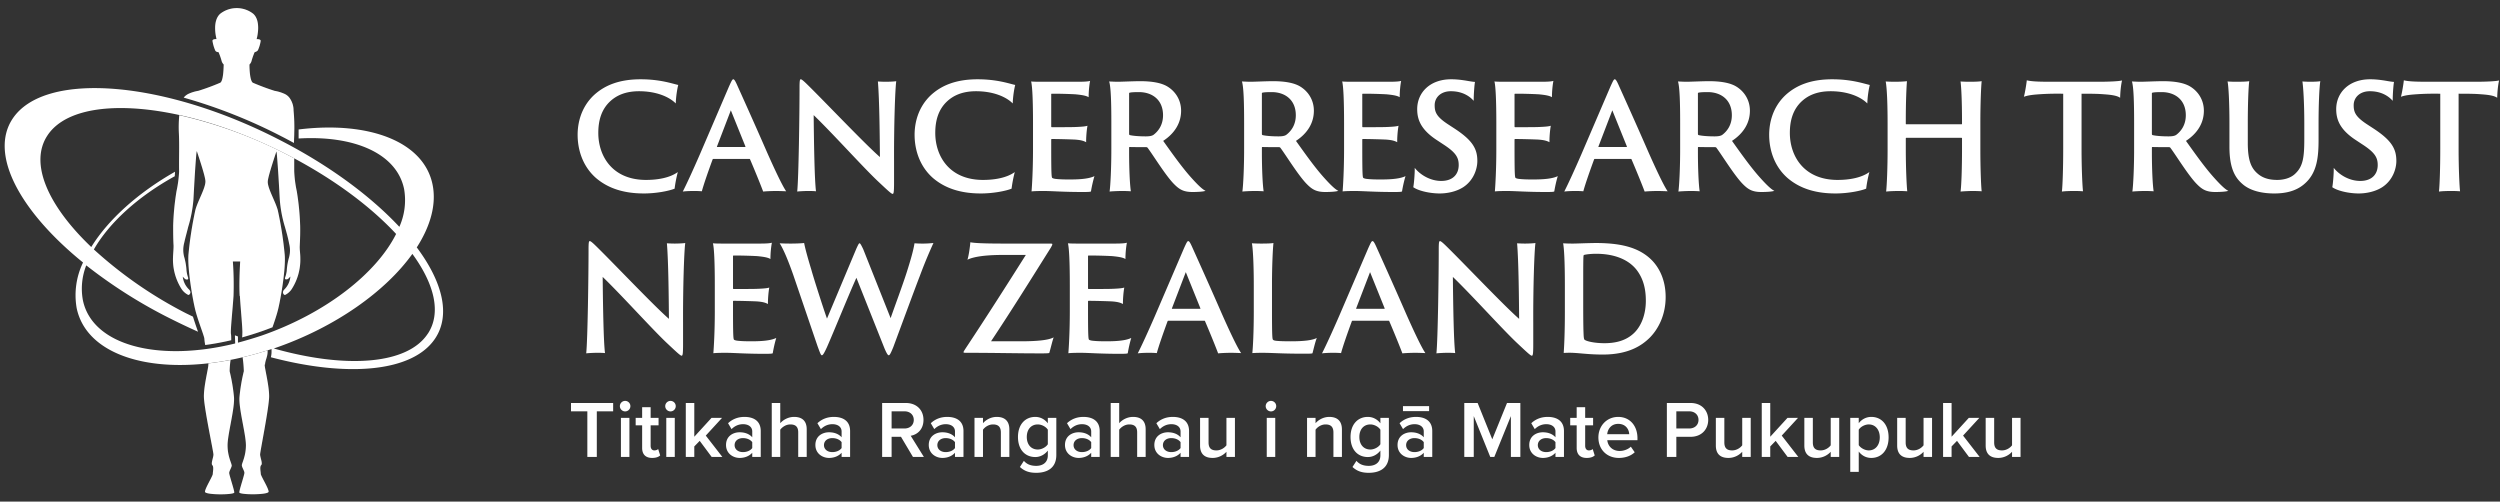 <?xml version="1.0" encoding="UTF-8"?>
<svg xmlns="http://www.w3.org/2000/svg" width="309" height="62" fill="none" viewBox="0 0 309 62">
  <rect x="0" y="0" width="309" height="62" fill="#333333" stroke="none"/>
  <path fill="#fff" d="M32.763 45.052c0-.473.312-.946.312-1.574v-.176a39.676 39.676 0 0 1-3.088.86c.084.568.134 1.14.151 1.715a21.78 21.78 0 0 0-.538 3.198c-.106 1.419.795 4.592.795 5.955 0 1.363-.503 2.203-.503 2.47 0 .266.317.684.317.945 0 .262-.63 2.097-.63 2.414 0 .317 3.622.332 3.622-.09 0-.423-.97-1.942-.97-2.203 0-.262-.157-.865.055-1.076.21-.212-.136-.951-.136-1.318 0-.367 1.116-5.83 1.116-7.192 0-1.363-.553-3.44-.553-3.913l.05-.015ZM28.63 57.51c0-.262-.503-1.102-.503-2.47s.9-4.526.795-5.954a21.95 21.95 0 0 0-.538-3.2c.007-.467.045-.934.116-1.397a36.85 36.85 0 0 1-2.746.427c.003.05.003.1 0 .151 0 .473-.554 2.545-.554 3.913 0 1.368 1.182 6.835 1.182 7.202s-.342 1.106-.136 1.318c.207.21.056.814.056 1.076 0 .261-.966 1.785-.966 2.203 0 .417 3.621.402 3.621.09 0-.312-.628-2.152-.628-2.414 0-.261.316-.684.316-.945h-.015Zm1.021-20.922c.096 1.63.352 4.144.302 4.647 0 .12 0 .287-.03.468.768-.212 1.535-.45 2.303-.715.503-.17.976-.352 1.454-.538.251-.719.543-1.579.709-2.278.347-1.463.94-4.984.805-6.664a45.524 45.524 0 0 0-.86-5.532c-.307-1.117-1.238-2.656-1.238-3.495 0-.503.564-2.234 1.067-3.762.03.13.05.263.06.397.16 1.86.256 3.727.362 5.587.09 1.147.305 2.28.644 3.38.186.659.377 1.318.503 2.012a3.33 3.33 0 0 1 0 1.7 7.538 7.538 0 0 0-.292 1.71 4.033 4.033 0 0 1-.16.689.452.452 0 0 0-.051.251c0 .045 0 .06.075.07a.367.367 0 0 0 .317-.06c.086-.075.161-.166.272-.276a2.56 2.56 0 0 1-.72 1.574c-.417.387-.055.76.07.699.362-.181.664-.462.87-.81a6.765 6.765 0 0 0 1.007-3.787c0-.503-.096-1.006-.07-1.479.04-.824.07-1.65.05-2.479a31.882 31.882 0 0 0-.418-4.265 14.698 14.698 0 0 1-.317-2.48v-1.588l-.583-.297a55.93 55.93 0 0 0-13.624-5.03 15.96 15.96 0 0 0-.05 2.203c.075 1.413 0 3.325.03 4.743a14.706 14.706 0 0 1-.322 2.45 31.785 31.785 0 0 0-.413 4.259c0 .83 0 1.655.05 2.48 0 .502-.06 1.005-.07 1.478a6.764 6.764 0 0 0 1.006 3.787c.206.348.508.629.87.81.13.06.503-.312.07-.7a2.56 2.56 0 0 1-.739-1.553c.106.11.186.2.272.276a.366.366 0 0 0 .316.066c.056 0 .06-.025.076-.07a.453.453 0 0 0-.045-.272 4.022 4.022 0 0 1-.156-.74 7.544 7.544 0 0 0-.292-1.71 3.334 3.334 0 0 1 0-1.7c.146-.673.337-1.327.503-2.011.338-1.1.554-2.233.644-3.38.105-1.866.196-3.727.357-5.587.01-.134.03-.267.06-.398.503 1.51 1.066 3.254 1.066 3.762 0 .84-.93 2.38-1.237 3.496a45.506 45.506 0 0 0-.86 5.532c-.13 1.73.468 5.25.81 6.714.327 1.393 1.157 3.395 1.157 3.712.02.255.055.508.105.759a32.914 32.914 0 0 0 3.214-.593c0-.317 0-.614-.04-.81-.056-.503.216-3.018.322-4.652a41.25 41.25 0 0 0-.08-4.275h.905s-.166 2.645-.06 4.275h.024Zm5.372-19.615a64.58 64.58 0 0 0-12.317-4.908c.176-.222.407-.395.669-.503a4.8 4.8 0 0 1 1.141-.337 27.444 27.444 0 0 0 2.716-1.006c.357-.226.402-1.655.418-2.248a.965.965 0 0 1-.267-.473 7.838 7.838 0 0 0-.372-1.051s-.307 0-.402-.196a4.836 4.836 0 0 1-.348-1.202c0-.252.503-.216.503-.216s-.618-2.203.468-3.144a3.325 3.325 0 0 1 4.054 0c1.076.94.432 3.149.432 3.149s.503-.036.503.216a4.31 4.31 0 0 1-.332 1.132c-.095.19-.417.266-.417.266a7.87 7.87 0 0 0-.372 1.051.96.96 0 0 1-.267.473c0 .593.06 2.012.418 2.248.882.38 1.784.716 2.7 1.006.397.065.784.18 1.152.342.317.127.586.353.765.644.277.43.422.932.417 1.443.087.918.116 1.84.085 2.761 0 .387-.03.815-.035 1.252a72.713 72.713 0 0 0-1.333-.714"></path>
  <path fill="#fff" fill-opacity=".1" d="M32.763 45.052c0-.473.312-.946.312-1.574v-.176a39.676 39.676 0 0 1-3.088.86c.084.568.134 1.14.151 1.715a21.78 21.78 0 0 0-.538 3.198c-.106 1.419.795 4.592.795 5.955 0 1.363-.503 2.203-.503 2.47 0 .266.317.684.317.945 0 .262-.63 2.097-.63 2.414 0 .317 3.622.332 3.622-.09 0-.423-.97-1.942-.97-2.203 0-.262-.157-.865.055-1.076.21-.212-.136-.951-.136-1.318 0-.367 1.116-5.83 1.116-7.192 0-1.363-.553-3.44-.553-3.913l.05-.015ZM28.63 57.51c0-.262-.503-1.102-.503-2.47s.9-4.526.795-5.954a21.95 21.95 0 0 0-.538-3.2c.007-.467.045-.934.116-1.397a36.85 36.85 0 0 1-2.746.427c.003.05.003.1 0 .151 0 .473-.554 2.545-.554 3.913 0 1.368 1.182 6.835 1.182 7.202s-.342 1.106-.136 1.318c.207.21.056.814.056 1.076 0 .261-.966 1.785-.966 2.203 0 .417 3.621.402 3.621.09 0-.312-.628-2.152-.628-2.414 0-.261.316-.684.316-.945h-.015Zm1.021-20.922c.096 1.63.352 4.144.302 4.647 0 .12 0 .287-.03.468.768-.212 1.535-.45 2.303-.715.503-.17.976-.352 1.454-.538.251-.719.543-1.579.709-2.278.347-1.463.94-4.984.805-6.664a45.524 45.524 0 0 0-.86-5.532c-.307-1.117-1.238-2.656-1.238-3.495 0-.503.564-2.234 1.067-3.762.03.13.05.263.06.397.16 1.86.256 3.727.362 5.587.09 1.147.305 2.28.644 3.38.186.659.377 1.318.503 2.012a3.33 3.33 0 0 1 0 1.7 7.538 7.538 0 0 0-.292 1.71 4.033 4.033 0 0 1-.16.689.452.452 0 0 0-.051.251c0 .045 0 .06.075.07a.367.367 0 0 0 .317-.06c.086-.075.161-.166.272-.276a2.56 2.56 0 0 1-.72 1.574c-.417.387-.055.76.07.699.362-.181.664-.462.87-.81a6.765 6.765 0 0 0 1.007-3.787c0-.503-.096-1.006-.07-1.479.04-.824.07-1.65.05-2.479a31.882 31.882 0 0 0-.418-4.265 14.698 14.698 0 0 1-.317-2.48v-1.588l-.583-.297a55.93 55.93 0 0 0-13.624-5.03 15.96 15.96 0 0 0-.05 2.203c.075 1.413 0 3.325.03 4.743a14.706 14.706 0 0 1-.322 2.45 31.785 31.785 0 0 0-.413 4.259c0 .83 0 1.655.05 2.48 0 .502-.06 1.005-.07 1.478a6.764 6.764 0 0 0 1.006 3.787c.206.348.508.629.87.81.13.06.503-.312.07-.7a2.56 2.56 0 0 1-.739-1.553c.106.11.186.2.272.276a.366.366 0 0 0 .316.066c.056 0 .06-.025.076-.07a.453.453 0 0 0-.045-.272 4.022 4.022 0 0 1-.156-.74 7.544 7.544 0 0 0-.292-1.71 3.334 3.334 0 0 1 0-1.7c.146-.673.337-1.327.503-2.011.338-1.1.554-2.233.644-3.38.105-1.866.196-3.727.357-5.587.01-.134.03-.267.06-.398.503 1.51 1.066 3.254 1.066 3.762 0 .84-.93 2.38-1.237 3.496a45.506 45.506 0 0 0-.86 5.532c-.13 1.73.468 5.25.81 6.714.327 1.393 1.157 3.395 1.157 3.712.02.255.055.508.105.759a32.914 32.914 0 0 0 3.214-.593c0-.317 0-.614-.04-.81-.056-.503.216-3.018.322-4.652a41.25 41.25 0 0 0-.08-4.275h.905s-.166 2.645-.06 4.275h.024Zm5.372-19.615a64.58 64.58 0 0 0-12.317-4.908c.176-.222.407-.395.669-.503a4.8 4.8 0 0 1 1.141-.337 27.444 27.444 0 0 0 2.716-1.006c.357-.226.402-1.655.418-2.248a.965.965 0 0 1-.267-.473 7.838 7.838 0 0 0-.372-1.051s-.307 0-.402-.196a4.836 4.836 0 0 1-.348-1.202c0-.252.503-.216.503-.216s-.618-2.203.468-3.144a3.325 3.325 0 0 1 4.054 0c1.076.94.432 3.149.432 3.149s.503-.036.503.216a4.31 4.31 0 0 1-.332 1.132c-.095.19-.417.266-.417.266a7.87 7.87 0 0 0-.372 1.051.96.96 0 0 1-.267.473c0 .593.06 2.012.418 2.248.882.38 1.784.716 2.7 1.006.397.065.784.18 1.152.342.317.127.586.353.765.644.277.43.422.932.417 1.443.087.918.116 1.84.085 2.761 0 .387-.03.815-.035 1.252a72.713 72.713 0 0 0-1.333-.714"></path>
  <path fill="#fff" d="M52.88 41.235c-2.514 3.847-10.143 4.355-19.04 1.836l.18-.06c7.474-2.59 13.635-7.002 16.95-11.629 2.74 3.752 3.59 7.303 1.916 9.853h-.005ZM29.41 42.36v-.774l-.372-.14c0 .276.025.633.03 1.005-9.556 2.364-17.683.216-18.825-5.356a7.89 7.89 0 0 1 .418-4.295 61.133 61.133 0 0 0 9.857 6.306 90.488 90.488 0 0 0 3.958 1.897l-.075-.212a52.955 52.955 0 0 1-.553-1.654l-.856-.418a52.1 52.1 0 0 1-11.39-7.886c1.875-3.274 5.436-6.538 10.002-9.052 0-.187.026-.368.026-.554-4.612 2.625-8.259 5.925-10.35 9.304-5.357-5.104-7.686-10.355-5.417-13.785 3.52-5.366 16.923-4.24 29.909 2.515 5.497 2.861 10.038 6.266 13.187 9.656-2.43 4.873-8.696 9.802-16.572 12.543-1.006.336-2 .634-2.982.895l.005.005Zm22.089-11.758c1.71-2.656 2.464-5.346 1.966-7.786-1.086-5.35-7.911-7.88-16.556-6.814v1.116c6.885-.407 12.14 1.856 13.04 6.257.27 1.578.066 3.2-.588 4.662-3.495-3.737-8.504-7.489-14.585-10.632-14.404-7.489-29.29-8.7-33.233-2.71-2.877 4.375.875 11.38 8.72 17.753a9.289 9.289 0 0 0-.79 5.617c1.404 6.835 12.131 9.053 24.091 5.08v.342c-.001.226-.03.45-.085.669 9.515 2.515 17.577 1.83 20.323-2.344 1.906-2.897.905-6.95-2.273-11.215m22.237 25.882h-1.17v-5.64h-2.02v-1.03h5.21v1.03h-2.02v5.64Zm3.501-5.63c-.35 0-.65-.29-.65-.65 0-.36.3-.65.65-.65.36 0 .65.29.65.65 0 .36-.29.65-.65.65Zm.53 5.63h-1.05v-4.83h1.05v4.83Zm2.812.12c-.81 0-1.24-.44-1.24-1.24v-2.79h-.8v-.92h.8v-1.32h1.05v1.32h.98v.92h-.98v2.53c0 .33.16.57.46.57.2 0 .39-.08.47-.17l.25.79c-.19.18-.5.31-.99.31Zm2.264-5.75c-.35 0-.65-.29-.65-.65 0-.36.3-.65.65-.65.36 0 .65.29.65.65 0 .36-.29.65-.65.65Zm.53 5.63h-1.05v-4.83h1.05v4.83Zm5.882 0h-1.32l-1.48-1.99-.67.69v1.3h-1.05v-6.67h1.05v4.17l2.13-2.33h1.3l-2.01 2.19 2.05 2.64Zm4.743 0h-1.05v-.52c-.36.41-.92.64-1.56.64-.79 0-1.68-.53-1.68-1.6 0-1.11.89-1.57 1.68-1.57.65 0 1.21.21 1.56.62v-.72c0-.56-.46-.9-1.13-.9-.54 0-1.01.2-1.43.61l-.43-.73c.56-.53 1.26-.78 2.03-.78 1.07 0 2.01.45 2.01 1.75v3.2Zm-1.05-1.1v-.73c-.24-.33-.69-.5-1.15-.5-.59 0-1.03.34-1.03.87 0 .52.44.86 1.03.86.46 0 .91-.17 1.15-.5Zm6.732 1.1h-1.05v-3.04c0-.75-.39-.98-.98-.98-.53 0-.99.32-1.24.65v3.37h-1.05v-6.67h1.05v2.5c.32-.38.95-.78 1.71-.78 1.04 0 1.56.54 1.56 1.53v3.42Zm5.363 0h-1.05v-.52c-.36.41-.92.64-1.56.64-.79 0-1.68-.53-1.68-1.6 0-1.11.89-1.57 1.68-1.57.65 0 1.21.21 1.56.62v-.72c0-.56-.46-.9-1.13-.9-.54 0-1.01.2-1.43.61l-.43-.73c.56-.53 1.26-.78 2.03-.78 1.07 0 2.01.45 2.01 1.75v3.2Zm-1.05-1.1v-.73c-.24-.33-.69-.5-1.15-.5-.59 0-1.03.34-1.03.87 0 .52.44.86 1.03.86.46 0 .91-.17 1.15-.5Zm10.17 1.1h-1.35l-1.48-2.49h-1.16v2.49h-1.17v-6.67h2.93c1.32 0 2.18.86 2.18 2.09 0 1.19-.78 1.83-1.58 1.96l1.63 2.62Zm-1.25-4.58c0-.64-.48-1.06-1.14-1.06h-1.6v2.12h1.6c.66 0 1.14-.42 1.14-1.06Zm6.144 4.58h-1.05v-.52c-.36.41-.92.64-1.56.64-.79 0-1.68-.53-1.68-1.6 0-1.11.89-1.57 1.68-1.57.65 0 1.21.21 1.56.62v-.72c0-.56-.46-.9-1.13-.9-.54 0-1.01.2-1.43.61l-.43-.73c.56-.53 1.26-.78 2.03-.78 1.07 0 2.01.45 2.01 1.75v3.2Zm-1.05-1.1v-.73c-.24-.33-.69-.5-1.15-.5-.59 0-1.03.34-1.03.87 0 .52.44.86 1.03.86.46 0 .91-.17 1.15-.5Zm6.721 1.1h-1.05v-3.02c0-.75-.38-1-.97-1-.54 0-1 .32-1.24.65v3.37h-1.05v-4.83h1.05v.66c.32-.38.94-.78 1.7-.78 1.04 0 1.56.56 1.56 1.55v3.4Zm1.304 1.24.49-.76c.39.45.89.62 1.53.62.69 0 1.43-.32 1.43-1.31v-.58c-.37.48-.92.8-1.55.8-1.23 0-2.14-.89-2.14-2.48 0-1.56.9-2.48 2.14-2.48.61 0 1.16.28 1.55.79v-.67h1.05v4.58c0 1.74-1.29 2.21-2.48 2.21-.82 0-1.43-.18-2.02-.72Zm3.45-2.81v-1.8c-.23-.36-.75-.65-1.24-.65-.83 0-1.36.62-1.36 1.55s.53 1.55 1.36 1.55c.49 0 1.01-.29 1.24-.65Zm6.411 1.57h-1.05v-.52c-.36.41-.92.64-1.56.64-.79 0-1.68-.53-1.68-1.6 0-1.11.89-1.57 1.68-1.57.65 0 1.21.21 1.56.62v-.72c0-.56-.46-.9-1.13-.9-.54 0-1.01.2-1.43.61l-.43-.73c.56-.53 1.26-.78 2.03-.78 1.07 0 2.01.45 2.01 1.75v3.2Zm-1.05-1.1v-.73c-.24-.33-.69-.5-1.15-.5-.59 0-1.03.34-1.03.87 0 .52.44.86 1.03.86.46 0 .91-.17 1.15-.5Zm6.731 1.1h-1.05v-3.04c0-.75-.39-.98-.98-.98-.53 0-.99.32-1.24.65v3.37h-1.05v-6.67h1.05v2.5c.32-.38.95-.78 1.71-.78 1.04 0 1.56.54 1.56 1.53v3.42Zm5.364 0h-1.05v-.52c-.36.41-.92.64-1.56.64-.79 0-1.68-.53-1.68-1.6 0-1.11.89-1.57 1.68-1.57.65 0 1.21.21 1.56.62v-.72c0-.56-.46-.9-1.13-.9-.54 0-1.01.2-1.43.61l-.43-.73c.56-.53 1.26-.78 2.03-.78 1.07 0 2.01.45 2.01 1.75v3.2Zm-1.05-1.1v-.73c-.24-.33-.69-.5-1.15-.5-.59 0-1.03.34-1.03.87 0 .52.44.86 1.03.86.46 0 .91-.17 1.15-.5Zm6.721 1.1h-1.05v-.64c-.35.39-.95.76-1.71.76-1.04 0-1.55-.54-1.55-1.53v-3.42h1.05v3.04c0 .75.38.98.97.98.53 0 .99-.3 1.24-.63v-3.39h1.05v4.83Zm4.452-5.63c-.35 0-.65-.29-.65-.65 0-.36.3-.65.65-.65.36 0 .65.29.65.65 0 .36-.29.65-.65.65Zm.53 5.63h-1.05v-4.83h1.05v4.83Zm8.241 0h-1.05v-3.02c0-.75-.38-1-.97-1-.54 0-1 .32-1.24.65v3.37h-1.05v-4.83h1.05v.66c.32-.38.94-.78 1.7-.78 1.04 0 1.56.56 1.56 1.55v3.4Zm1.304 1.24.49-.76c.39.45.89.62 1.53.62.69 0 1.43-.32 1.43-1.31v-.58c-.37.48-.92.8-1.55.8-1.23 0-2.14-.89-2.14-2.48 0-1.56.9-2.48 2.14-2.48.61 0 1.16.28 1.55.79v-.67h1.05v4.58c0 1.74-1.29 2.21-2.48 2.21-.82 0-1.43-.18-2.02-.72Zm3.45-2.81v-1.8c-.23-.36-.75-.65-1.24-.65-.83 0-1.36.62-1.36 1.55s.53 1.55 1.36 1.55c.49 0 1.01-.29 1.24-.65Zm6.021-4.09h-3.23v-.62h3.23v.62Zm.39 5.66h-1.05v-.52c-.36.41-.92.64-1.56.64-.79 0-1.68-.53-1.68-1.6 0-1.11.89-1.57 1.68-1.57.65 0 1.21.21 1.56.62v-.72c0-.56-.46-.9-1.13-.9-.54 0-1.01.2-1.43.61l-.43-.73c.56-.53 1.26-.78 2.03-.78 1.07 0 2.01.45 2.01 1.75v3.2Zm-1.05-1.1v-.73c-.24-.33-.69-.5-1.15-.5-.59 0-1.03.34-1.03.87 0 .52.44.86 1.03.86.46 0 .91-.17 1.15-.5Zm11.939 1.1h-1.17v-5.05l-2.05 5.05h-.5l-2.04-5.05v5.05h-1.17v-6.67h1.65l1.81 4.49 1.82-4.49h1.65v6.67Zm5.39 0h-1.05v-.52c-.36.41-.92.64-1.56.64-.79 0-1.68-.53-1.68-1.6 0-1.11.89-1.57 1.68-1.57.65 0 1.21.21 1.56.62v-.72c0-.56-.46-.9-1.13-.9-.54 0-1.01.2-1.43.61l-.43-.73c.56-.53 1.26-.78 2.03-.78 1.07 0 2.01.45 2.01 1.75v3.2Zm-1.05-1.1v-.73c-.24-.33-.69-.5-1.15-.5-.59 0-1.03.34-1.03.87 0 .52.44.86 1.03.86.46 0 .91-.17 1.15-.5Zm3.861 1.22c-.81 0-1.24-.44-1.24-1.24v-2.79h-.8v-.92h.8v-1.32h1.05v1.32h.98v.92h-.98v2.53c0 .33.16.57.46.57.2 0 .39-.08.47-.17l.25.79c-.19.18-.5.31-.99.31Zm1.444-2.54c0-1.4 1.02-2.53 2.45-2.53 1.45 0 2.38 1.11 2.38 2.63v.25h-3.73c.08.73.63 1.33 1.54 1.33.47 0 1.03-.19 1.37-.53l.48.69c-.48.46-1.19.7-1.96.7-1.45 0-2.53-1.01-2.53-2.54Zm2.45-1.67c-.9 0-1.31.69-1.36 1.28h2.72c-.02-.57-.41-1.28-1.36-1.28Zm7.184 4.09h-1.17v-6.67h2.93c1.4 0 2.18.96 2.18 2.09s-.79 2.09-2.18 2.09h-1.76v2.49Zm2.74-4.58c0-.64-.48-1.06-1.14-1.06h-1.6v2.12h1.6c.66 0 1.14-.42 1.14-1.06Zm6.454 4.58h-1.05v-.64c-.35.39-.95.76-1.71.76-1.04 0-1.55-.54-1.55-1.53v-3.42h1.05v3.04c0 .75.38.98.97.98.53 0 .99-.3 1.24-.63v-3.39h1.05v4.83Zm5.884 0h-1.32l-1.48-1.99-.67.69v1.3h-1.05v-6.67h1.05v4.17l2.13-2.33h1.3l-2.01 2.19 2.05 2.64Zm5.054 0h-1.05v-.64c-.35.39-.95.76-1.71.76-1.04 0-1.55-.54-1.55-1.53v-3.42h1.05v3.04c0 .75.38.98.97.98.53 0 .99-.3 1.24-.63v-3.39h1.05v4.83Zm2.414-.67v2.51h-1.05v-6.67h1.05v.66c.36-.48.92-.78 1.55-.78 1.25 0 2.14.94 2.14 2.53 0 1.59-.89 2.54-2.14 2.54-.61 0-1.16-.27-1.55-.79Zm2.6-1.75c0-.93-.53-1.6-1.36-1.6-.49 0-1.01.29-1.24.65v1.91c.23.35.75.65 1.24.65.83 0 1.36-.67 1.36-1.61Zm6.46 2.42h-1.05v-.64c-.35.39-.95.76-1.71.76-1.04 0-1.55-.54-1.55-1.53v-3.42h1.05v3.04c0 .75.38.98.97.98.53 0 .99-.3 1.24-.63v-3.39h1.05v4.83Zm5.884 0h-1.32l-1.48-1.99-.67.69v1.3h-1.05v-6.67h1.05v4.17l2.13-2.33h1.3l-2.01 2.19 2.05 2.64Zm5.054 0h-1.05v-.64c-.35.39-.95.76-1.71.76-1.04 0-1.55-.54-1.55-1.53v-3.42h1.05v3.04c0 .75.38.98.97.98.53 0 .99-.3 1.24-.63v-3.39h1.05v4.83ZM79.584 23.912c-2.268 0-4.32-.522-5.958-1.944-1.728-1.548-2.232-3.654-2.232-5.31 0-1.332.36-3.366 2.052-4.932C74.76 10.538 76.542 9.8 79.188 9.8c2.412 0 3.906.54 4.644.702-.126.45-.288 1.476-.306 2.286-.792-.81-2.394-1.512-4.536-1.512-1.764 0-2.826.576-3.528 1.206-1.134 1.026-1.512 2.43-1.512 3.942 0 2.862 1.728 5.814 5.904 5.814 1.476 0 2.952-.27 3.924-.972a15.88 15.88 0 0 0-.396 2.052c-.702.288-2.268.594-3.798.594Zm13.052-4.266h-4.464c-.054 0-.072.018-.09.054-.504 1.368-1.116 3.114-1.332 3.942a11.631 11.631 0 0 0-1.026-.036c-.576 0-1.134.036-1.332.072.486-.954 1.224-2.556 2.124-4.626l3.6-8.388c.306-.666.396-.864.522-.864.108 0 .234.162.54.864.234.522 2.052 4.536 3.618 8.136.846 1.908 1.854 4.086 2.376 4.842a41.357 41.357 0 0 0-1.17-.036c-.648 0-1.386.036-1.674.072-.306-.828-1.116-2.808-1.62-3.978-.018-.036-.018-.054-.072-.054Zm-3.978-1.476h3.42c.054 0 .072-.018.054-.072l-1.8-4.464-1.71 4.464c-.018.054-.018.072.036.072Zm12.199 5.472c-.342-.036-.72-.036-1.062-.036-.216 0-1.098.036-1.26.072.18-1.638.288-9.72.288-12.87 0-.936.054-1.008.162-1.008.072 0 .234.108.612.468 1.98 1.908 7.272 7.506 9.162 9.144-.018-2.016-.054-7.074-.252-9.342.18.018.666.036.972.036.486 0 1.152-.036 1.296-.072-.144 1.116-.288 5.49-.27 9.864v2.646c0 1.278-.054 1.422-.18 1.422-.144 0-.576-.396-1.818-1.566-1.818-1.71-5.616-5.94-7.938-8.172.036 3.618.108 8.01.288 9.414Zm20.376.27c-2.268 0-4.32-.522-5.958-1.944-1.728-1.548-2.232-3.654-2.232-5.31 0-1.332.36-3.366 2.052-4.932 1.314-1.188 3.096-1.926 5.742-1.926 2.412 0 3.906.54 4.644.702-.126.45-.288 1.476-.306 2.286-.792-.81-2.394-1.512-4.536-1.512-1.764 0-2.826.576-3.528 1.206-1.134 1.026-1.512 2.43-1.512 3.942 0 2.862 1.728 5.814 5.904 5.814 1.476 0 2.952-.27 3.924-.972a15.88 15.88 0 0 0-.396 2.052c-.702.288-2.268.594-3.798.594Zm6.447-5.472v-3.168c0-2.952-.09-4.662-.234-5.202.306.036.918.036 1.422.036h4.212c.504 0 1.314 0 1.656-.108-.072.36-.18 1.152-.18 2.016-.27-.162-.684-.27-1.674-.36a53.688 53.688 0 0 0-2.88-.072c-.018 0-.072.018-.072.054v3.996c0 .054.036.09.072.09.342 0 2.178 0 2.772-.018 1.062-.036 1.422-.09 1.638-.162-.108.576-.18 1.548-.162 2.034-.306-.162-.63-.27-1.386-.324a86.649 86.649 0 0 0-2.862-.072.077.077 0 0 0-.072.072v.99c0 3.186.036 3.672.126 3.744.054.054.252.108.414.126.486.054.972.072 1.728.072 1.548 0 2.466-.126 3.078-.414-.18.576-.36 1.422-.432 1.89-.072.054-.306.072-1.008.072-2.43 0-3.834-.126-4.806-.126-.72 0-1.278.018-1.53.054.054-.666.18-2.592.18-5.22Zm9.682 0v-3.168c0-2.574-.054-4.518-.27-5.202.414.018.738.036 1.116.036.342 0 1.962-.072 2.7-.072 1.458 0 2.61.198 3.366.648.936.558 1.71 1.602 1.71 3.006 0 1.512-.792 2.79-2.214 3.726 1.08 1.512 2.322 3.276 3.51 4.59.81.9 1.35 1.404 1.728 1.584-.306.108-1.026.144-1.602.144-1.08 0-1.602-.288-2.25-.936-1.026-1.008-2.556-3.51-3.276-4.482a.235.235 0 0 0-.216-.126c-.396 0-1.386 0-2.034-.018-.054 0-.072.036-.072.108v.486c0 2.16.09 4.032.216 4.878a16.141 16.141 0 0 0-1.098-.036c-.468 0-1.278.036-1.53.072.108-.756.216-2.934.216-5.238Zm2.196-6.858v4.914c0 .144.018.162.072.198.342.09 1.098.162 1.962.162.486 0 .792-.054.99-.198.594-.45 1.17-1.224 1.17-2.412 0-1.908-1.332-2.862-2.988-2.862-.486 0-.936.018-1.134.072-.072.018-.072.054-.072.126Zm14.215 6.858v-3.168c0-2.574-.054-4.518-.27-5.202.414.018.738.036 1.116.036.342 0 1.962-.072 2.7-.072 1.458 0 2.61.198 3.366.648.936.558 1.71 1.602 1.71 3.006 0 1.512-.792 2.79-2.214 3.726 1.08 1.512 2.322 3.276 3.51 4.59.81.9 1.35 1.404 1.728 1.584-.306.108-1.026.144-1.602.144-1.08 0-1.602-.288-2.25-.936-1.026-1.008-2.556-3.51-3.276-4.482a.235.235 0 0 0-.216-.126c-.396 0-1.386 0-2.034-.018-.054 0-.072.036-.072.108v.486c0 2.16.09 4.032.216 4.878a16.141 16.141 0 0 0-1.098-.036c-.468 0-1.278.036-1.53.072.108-.756.216-2.934.216-5.238Zm2.196-6.858v4.914c0 .144.018.162.072.198.342.09 1.098.162 1.962.162.486 0 .792-.054.99-.198.594-.45 1.17-1.224 1.17-2.412 0-1.908-1.332-2.862-2.988-2.862-.486 0-.936.018-1.134.072-.072.018-.072.054-.072.126Zm10.158 6.858v-3.168c0-2.952-.09-4.662-.234-5.202.306.036.918.036 1.422.036h4.212c.504 0 1.314 0 1.656-.108-.072.36-.18 1.152-.18 2.016-.27-.162-.684-.27-1.674-.36a53.688 53.688 0 0 0-2.88-.072c-.018 0-.072.018-.072.054v3.996c0 .054.036.09.072.09.342 0 2.178 0 2.772-.018 1.062-.036 1.422-.09 1.638-.162-.108.576-.18 1.548-.162 2.034-.306-.162-.63-.27-1.386-.324a86.649 86.649 0 0 0-2.862-.072.077.077 0 0 0-.072.072v.99c0 3.186.036 3.672.126 3.744.054.054.252.108.414.126.486.054.972.072 1.728.072 1.548 0 2.466-.126 3.078-.414-.18.576-.36 1.422-.432 1.89-.072.054-.306.072-1.008.072-2.43 0-3.834-.126-4.806-.126-.72 0-1.278.018-1.53.054.054-.666.18-2.592.18-5.22Zm8.553 4.698c.072-.306.198-1.62.18-2.394.576.756 1.818 1.62 3.276 1.62 1.476 0 2.16-.864 2.16-1.962 0-.9-.324-1.512-1.764-2.466l-.9-.594c-1.998-1.296-2.466-2.538-2.466-3.852 0-2.016 1.548-3.69 4.194-3.69.738 0 1.35.09 1.818.162.612.108.99.162 1.134.162-.054.198-.162 1.386-.162 2.34-.36-.414-1.224-1.188-2.826-1.188-1.242 0-1.998.774-1.998 1.728 0 .828.198 1.404 1.62 2.34l.882.576c2.214 1.458 2.772 2.502 2.772 3.978 0 .972-.45 2.394-1.746 3.24-.9.576-2.034.774-2.898.774-1.188 0-2.61-.306-3.276-.774Zm10.266-4.698v-3.168c0-2.952-.09-4.662-.234-5.202.306.036.918.036 1.422.036h4.212c.504 0 1.314 0 1.656-.108-.072.36-.18 1.152-.18 2.016-.27-.162-.684-.27-1.674-.36a53.688 53.688 0 0 0-2.88-.072c-.018 0-.072.018-.072.054v3.996c0 .054.036.09.072.09.342 0 2.178 0 2.772-.018 1.062-.036 1.422-.09 1.638-.162-.108.576-.18 1.548-.162 2.034-.306-.162-.63-.27-1.386-.324a86.649 86.649 0 0 0-2.862-.072.077.077 0 0 0-.072.072v.99c0 3.186.036 3.672.126 3.744.054.054.252.108.414.126.486.054.972.072 1.728.072 1.548 0 2.466-.126 3.078-.414-.18.576-.36 1.422-.432 1.89-.072.054-.306.072-1.008.072-2.43 0-3.834-.126-4.806-.126-.72 0-1.278.018-1.53.054.054-.666.18-2.592.18-5.22Zm16.64 1.206h-4.464c-.054 0-.072.018-.09.054-.504 1.368-1.116 3.114-1.332 3.942a11.631 11.631 0 0 0-1.026-.036c-.576 0-1.134.036-1.332.072.486-.954 1.224-2.556 2.124-4.626l3.6-8.388c.306-.666.396-.864.522-.864.108 0 .234.162.54.864.234.522 2.052 4.536 3.618 8.136.846 1.908 1.854 4.086 2.376 4.842a41.357 41.357 0 0 0-1.17-.036c-.648 0-1.386.036-1.674.072-.306-.828-1.116-2.808-1.62-3.978-.018-.036-.018-.054-.072-.054Zm-3.978-1.476h3.42c.054 0 .072-.018.054-.072l-1.8-4.464-1.71 4.464c-.018.054-.018.072.036.072Zm10.059.27v-3.168c0-2.574-.054-4.518-.27-5.202.414.018.738.036 1.116.036.342 0 1.962-.072 2.7-.072 1.458 0 2.61.198 3.366.648.936.558 1.71 1.602 1.71 3.006 0 1.512-.792 2.79-2.214 3.726 1.08 1.512 2.322 3.276 3.51 4.59.81.9 1.35 1.404 1.728 1.584-.306.108-1.026.144-1.602.144-1.08 0-1.602-.288-2.25-.936-1.026-1.008-2.556-3.51-3.276-4.482a.235.235 0 0 0-.216-.126c-.396 0-1.386 0-2.034-.018-.054 0-.072.036-.072.108v.486c0 2.16.09 4.032.216 4.878a16.141 16.141 0 0 0-1.098-.036c-.468 0-1.278.036-1.53.072.108-.756.216-2.934.216-5.238Zm2.196-6.858v4.914c0 .144.018.162.072.198.342.09 1.098.162 1.962.162.486 0 .792-.054.99-.198.594-.45 1.17-1.224 1.17-2.412 0-1.908-1.332-2.862-2.988-2.862-.486 0-.936.018-1.134.072-.072.018-.072.054-.072.126Zm16.997 12.33c-2.268 0-4.32-.522-5.958-1.944-1.728-1.548-2.232-3.654-2.232-5.31 0-1.332.36-3.366 2.052-4.932 1.314-1.188 3.096-1.926 5.742-1.926 2.412 0 3.906.54 4.644.702-.126.45-.288 1.476-.306 2.286-.792-.81-2.394-1.512-4.536-1.512-1.764 0-2.826.576-3.528 1.206-1.134 1.026-1.512 2.43-1.512 3.942 0 2.862 1.728 5.814 5.904 5.814 1.476 0 2.952-.27 3.924-.972a15.88 15.88 0 0 0-.396 2.052c-.702.288-2.268.594-3.798.594Zm6.447-5.472v-3.168c0-2.574-.09-4.464-.234-5.202.216.018.702.036 1.116.036.648 0 1.242-.036 1.512-.072-.054.648-.144 2.304-.144 4.968v.288c0 .054.018.072.072.072h6.804c.054 0 .072-.018.072-.072v-.288c0-2.574-.09-4.248-.18-4.932.252.018.648.036 1.134.036.594 0 1.116-.018 1.476-.072-.072.684-.162 2.682-.162 5.238v3.168c0 2.16.072 4.374.162 5.202a17.853 17.853 0 0 0-1.134-.036c-.522 0-1.35.054-1.476.072.108-.774.18-2.934.18-5.238v-1.332c0-.054-.018-.072-.072-.072h-6.822c-.036 0-.054.036-.054.072v1.332c0 2.16.09 4.374.18 5.202a13.028 13.028 0 0 0-1.026-.036c-.684 0-1.314.036-1.584.072.09-.792.18-2.934.18-5.238Zm16.845-6.48c.126-.432.306-1.512.36-2.034.486.126 1.278.18 2.898.18h5.994c1.17 0 2.502-.054 2.88-.162-.144.63-.216 1.44-.234 2.142-.342-.234-.918-.36-1.998-.432-.648-.054-1.368-.072-2.772-.072v6.858c0 2.16.09 4.428.18 5.202a14.214 14.214 0 0 0-1.026-.036c-.666 0-1.17.018-1.584.072.09-.72.162-2.934.162-5.238v-6.858c-.774 0-1.242-.018-2.394.036-1.296.072-1.908.144-2.466.342Zm13.625 6.48v-3.168c0-2.574-.054-4.518-.27-5.202.414.018.738.036 1.116.036.342 0 1.962-.072 2.7-.072 1.458 0 2.61.198 3.366.648.936.558 1.71 1.602 1.71 3.006 0 1.512-.792 2.79-2.214 3.726 1.08 1.512 2.322 3.276 3.51 4.59.81.9 1.35 1.404 1.728 1.584-.306.108-1.026.144-1.602.144-1.08 0-1.602-.288-2.25-.936-1.026-1.008-2.556-3.51-3.276-4.482a.235.235 0 0 0-.216-.126c-.396 0-1.386 0-2.034-.018-.054 0-.072.036-.072.108v.486c0 2.16.09 4.032.216 4.878a16.141 16.141 0 0 0-1.098-.036c-.468 0-1.278.036-1.53.072.108-.756.216-2.934.216-5.238Zm2.196-6.858v4.914c0 .144.018.162.072.198.342.09 1.098.162 1.962.162.486 0 .792-.054.99-.198.594-.45 1.17-1.224 1.17-2.412 0-1.908-1.332-2.862-2.988-2.862-.486 0-.936.018-1.134.072-.072.018-.072.054-.072.126Zm9.353-1.512c.234.018.648.036 1.026.036.738 0 1.332-.018 1.656-.072-.09.63-.18 2.682-.18 5.238v2.394c0 2.232.45 3.15 1.242 3.816.774.666 1.728.756 2.412.756.684 0 1.638-.18 2.25-.81.918-.882 1.08-1.998 1.08-4.23v-1.926c0-2.574-.126-4.518-.234-5.202.234.018.702.036.972.036.576 0 1.098-.036 1.242-.072-.108.63-.216 2.682-.216 5.238v1.944c0 2.106-.144 4.176-1.782 5.544-1.08.936-2.484 1.152-3.69 1.152-1.422 0-2.97-.288-3.978-1.206-.918-.81-1.566-1.98-1.566-4.572v-2.862c0-2.574-.108-4.644-.234-5.202Zm12.944 13.068c.072-.306.198-1.62.18-2.394.576.756 1.818 1.62 3.276 1.62 1.476 0 2.16-.864 2.16-1.962 0-.9-.324-1.512-1.764-2.466l-.9-.594c-1.998-1.296-2.466-2.538-2.466-3.852 0-2.016 1.548-3.69 4.194-3.69.738 0 1.35.09 1.818.162.612.108.99.162 1.134.162-.054.198-.162 1.386-.162 2.34-.36-.414-1.224-1.188-2.826-1.188-1.242 0-1.998.774-1.998 1.728 0 .828.198 1.404 1.62 2.34l.882.576c2.214 1.458 2.772 2.502 2.772 3.978 0 .972-.45 2.394-1.746 3.24-.9.576-2.034.774-2.898.774-1.188 0-2.61-.306-3.276-.774Zm8.486-11.178c.126-.432.306-1.512.36-2.034.486.126 1.278.18 2.898.18h5.994c1.17 0 2.502-.054 2.88-.162-.144.63-.216 1.44-.234 2.142-.342-.234-.918-.36-1.998-.432-.648-.054-1.368-.072-2.772-.072v6.858c0 2.16.09 4.428.18 5.202a14.214 14.214 0 0 0-1.026-.036c-.666 0-1.17.018-1.584.072.09-.72.162-2.934.162-5.238v-6.858c-.774 0-1.242-.018-2.394.036-1.296.072-1.908.144-2.466.342ZM74.778 43.642c-.342-.036-.72-.036-1.062-.036-.216 0-1.098.036-1.26.072.18-1.638.288-9.72.288-12.87 0-.936.054-1.008.162-1.008.072 0 .234.108.612.468 1.98 1.908 7.272 7.506 9.162 9.144-.018-2.016-.054-7.074-.252-9.342.18.018.666.036.972.036.486 0 1.152-.036 1.296-.072-.144 1.116-.288 5.49-.27 9.864v2.646c0 1.278-.054 1.422-.18 1.422-.144 0-.576-.396-1.818-1.566-1.818-1.71-5.616-5.94-7.938-8.172.036 3.618.108 8.01.288 9.414ZM88.35 38.44v-3.168c0-2.952-.09-4.662-.233-5.202.305.036.917.036 1.421.036h4.213c.503 0 1.313 0 1.655-.108-.072.36-.18 1.152-.18 2.016-.27-.162-.683-.27-1.674-.36a53.688 53.688 0 0 0-2.88-.072c-.017 0-.072.018-.072.054v3.996c0 .054.037.09.073.09.341 0 2.177 0 2.772-.018 1.062-.036 1.422-.09 1.638-.162-.108.576-.18 1.548-.162 2.034-.306-.162-.63-.27-1.387-.324a86.649 86.649 0 0 0-2.862-.072.077.077 0 0 0-.072.072v.99c0 3.186.037 3.672.127 3.744.053.054.251.108.413.126.486.054.972.072 1.728.072 1.549 0 2.467-.126 3.079-.414-.18.576-.36 1.422-.433 1.89-.072.054-.305.072-1.007.072-2.43 0-3.835-.126-4.806-.126-.72 0-1.278.018-1.53.054.053-.666.18-2.592.18-5.22Zm8.015-8.37c.216.018.738.036 1.386.036.72 0 1.386-.036 1.638-.072.144.738.45 1.854.9 3.33.216.81 1.44 4.662 1.926 6.012l3.636-8.658c.252-.54.306-.648.396-.648.09 0 .252.324.45.738l3.384 8.514c.576-1.656 1.422-3.906 1.962-5.58.522-1.638.846-2.772.99-3.672a12.66 12.66 0 0 0 2.34-.036c-.306.684-.954 2.106-1.692 4.104-.468 1.188-1.98 5.292-3.276 8.784-.306.738-.432.99-.558.99-.126 0-.288-.306-.522-.846l-3.474-8.73c-.954 2.106-2.718 6.48-3.636 8.568-.342.738-.504 1.008-.63 1.008s-.216-.252-.54-1.134l-3.006-8.82c-.54-1.53-1.152-3.078-1.674-3.888Zm23.57-.126c.45.09 1.44.162 4.212.162h5.508c.378 0 .414.018.414.072 0 .108-.126.324-.198.45-2.484 3.96-4.842 7.74-7.38 11.556h3.636c1.98 0 3.456-.126 4.104-.486-.162.45-.396 1.458-.54 1.926-.09.054-.594.054-1.098.054-3.006 0-5.58-.072-9.252-.072-.216 0-.252-.036-.252-.072 0-.072.108-.234.378-.648 2.412-3.636 4.914-7.56 7.326-11.376h-2.862c-2.808 0-3.942.378-4.356.594.162-.504.306-1.512.36-2.16Zm12.294 8.496v-3.168c0-2.952-.09-4.662-.234-5.202.306.036.918.036 1.422.036h4.212c.504 0 1.314 0 1.656-.108-.072.36-.18 1.152-.18 2.016-.27-.162-.684-.27-1.674-.36a53.688 53.688 0 0 0-2.88-.072c-.018 0-.072.018-.072.054v3.996c0 .054.036.09.072.09.342 0 2.178 0 2.772-.018 1.062-.036 1.422-.09 1.638-.162-.108.576-.18 1.548-.162 2.034-.306-.162-.63-.27-1.386-.324a86.649 86.649 0 0 0-2.862-.072.077.077 0 0 0-.072.072v.99c0 3.186.036 3.672.126 3.744.054.054.252.108.414.126.486.054.972.072 1.728.072 1.548 0 2.466-.126 3.078-.414-.18.576-.36 1.422-.432 1.89-.072.054-.306.072-1.008.072-2.43 0-3.834-.126-4.806-.126-.72 0-1.278.018-1.53.054.054-.666.18-2.592.18-5.22Zm16.64 1.206h-4.464c-.054 0-.072.018-.09.054-.504 1.368-1.116 3.114-1.332 3.942a11.631 11.631 0 0 0-1.026-.036c-.576 0-1.134.036-1.332.072.486-.954 1.224-2.556 2.124-4.626l3.6-8.388c.306-.666.396-.864.522-.864.108 0 .234.162.54.864.234.522 2.052 4.536 3.618 8.136.846 1.908 1.854 4.086 2.376 4.842a41.357 41.357 0 0 0-1.17-.036c-.648 0-1.386.036-1.674.072-.306-.828-1.116-2.808-1.62-3.978-.018-.036-.018-.054-.072-.054Zm-3.978-1.476h3.42c.054 0 .072-.018.054-.072l-1.8-4.464-1.71 4.464c-.018.054-.018.072.036.072Zm10.077.27v-3.168c0-2.574-.108-4.626-.234-5.202.198.018.774.036 1.134.036.666 0 1.314-.018 1.53-.072-.072.702-.18 2.664-.18 5.148v3.06c0 3.24.036 3.672.126 3.744.072.09.252.126.468.144.378.036.954.054 1.71.054 1.764 0 2.718-.144 3.24-.414-.198.45-.432 1.512-.54 1.89-.09.054-.36.054-1.224.054-2.646 0-3.708-.108-4.968-.108-.63 0-.99.018-1.242.036.072-.648.18-2.574.18-5.202Zm16.675 1.206h-4.464c-.054 0-.072.018-.09.054-.504 1.368-1.116 3.114-1.332 3.942a11.631 11.631 0 0 0-1.026-.036c-.576 0-1.134.036-1.332.072.486-.954 1.224-2.556 2.124-4.626l3.6-8.388c.306-.666.396-.864.522-.864.108 0 .234.162.54.864.234.522 2.052 4.536 3.618 8.136.846 1.908 1.854 4.086 2.376 4.842a41.357 41.357 0 0 0-1.17-.036c-.648 0-1.386.036-1.674.072-.306-.828-1.116-2.808-1.62-3.978-.018-.036-.018-.054-.072-.054Zm-3.978-1.476h3.42c.054 0 .072-.018.054-.072l-1.8-4.464-1.71 4.464c-.018.054-.018.072.036.072Zm12.198 5.472c-.342-.036-.72-.036-1.062-.036-.216 0-1.098.036-1.26.072.18-1.638.288-9.72.288-12.87 0-.936.054-1.008.162-1.008.072 0 .234.108.612.468 1.98 1.908 7.272 7.506 9.162 9.144-.018-2.016-.054-7.074-.252-9.342.18.018.666.036.972.036.486 0 1.152-.036 1.296-.072-.144 1.116-.288 5.49-.27 9.864v2.646c0 1.278-.054 1.422-.18 1.422-.144 0-.576-.396-1.818-1.566-1.818-1.71-5.616-5.94-7.938-8.172.036 3.618.108 8.01.288 9.414Zm13.555-5.13v-3.258c0-3.078-.108-4.644-.216-5.184.198.018.72.036 1.17.036.486 0 1.548-.054 2.916-.072 2.7.018 5.166.396 6.876 2.124.9.918 1.71 2.412 1.71 4.554 0 2.25-.918 3.96-1.944 5.004-.954.954-2.592 2.106-5.814 2.106-.756 0-1.494-.036-2.106-.09-.972-.072-1.674-.18-2.736-.108.054-.792.144-2.412.144-5.112Zm2.268-3.402v2.574c0 1.908.018 2.934.036 3.366.018.54.036.846.126.936.234.198 1.224.432 2.466.432 1.332 0 2.61-.288 3.6-1.206.954-.882 1.512-2.358 1.512-4.032 0-1.386-.27-2.682-1.134-3.816-1.098-1.404-2.97-1.998-5.004-1.998-.648 0-1.242.072-1.494.144-.054.036-.072.072-.072.126-.036.36-.036 1.764-.036 3.474Z"></path>
</svg>

